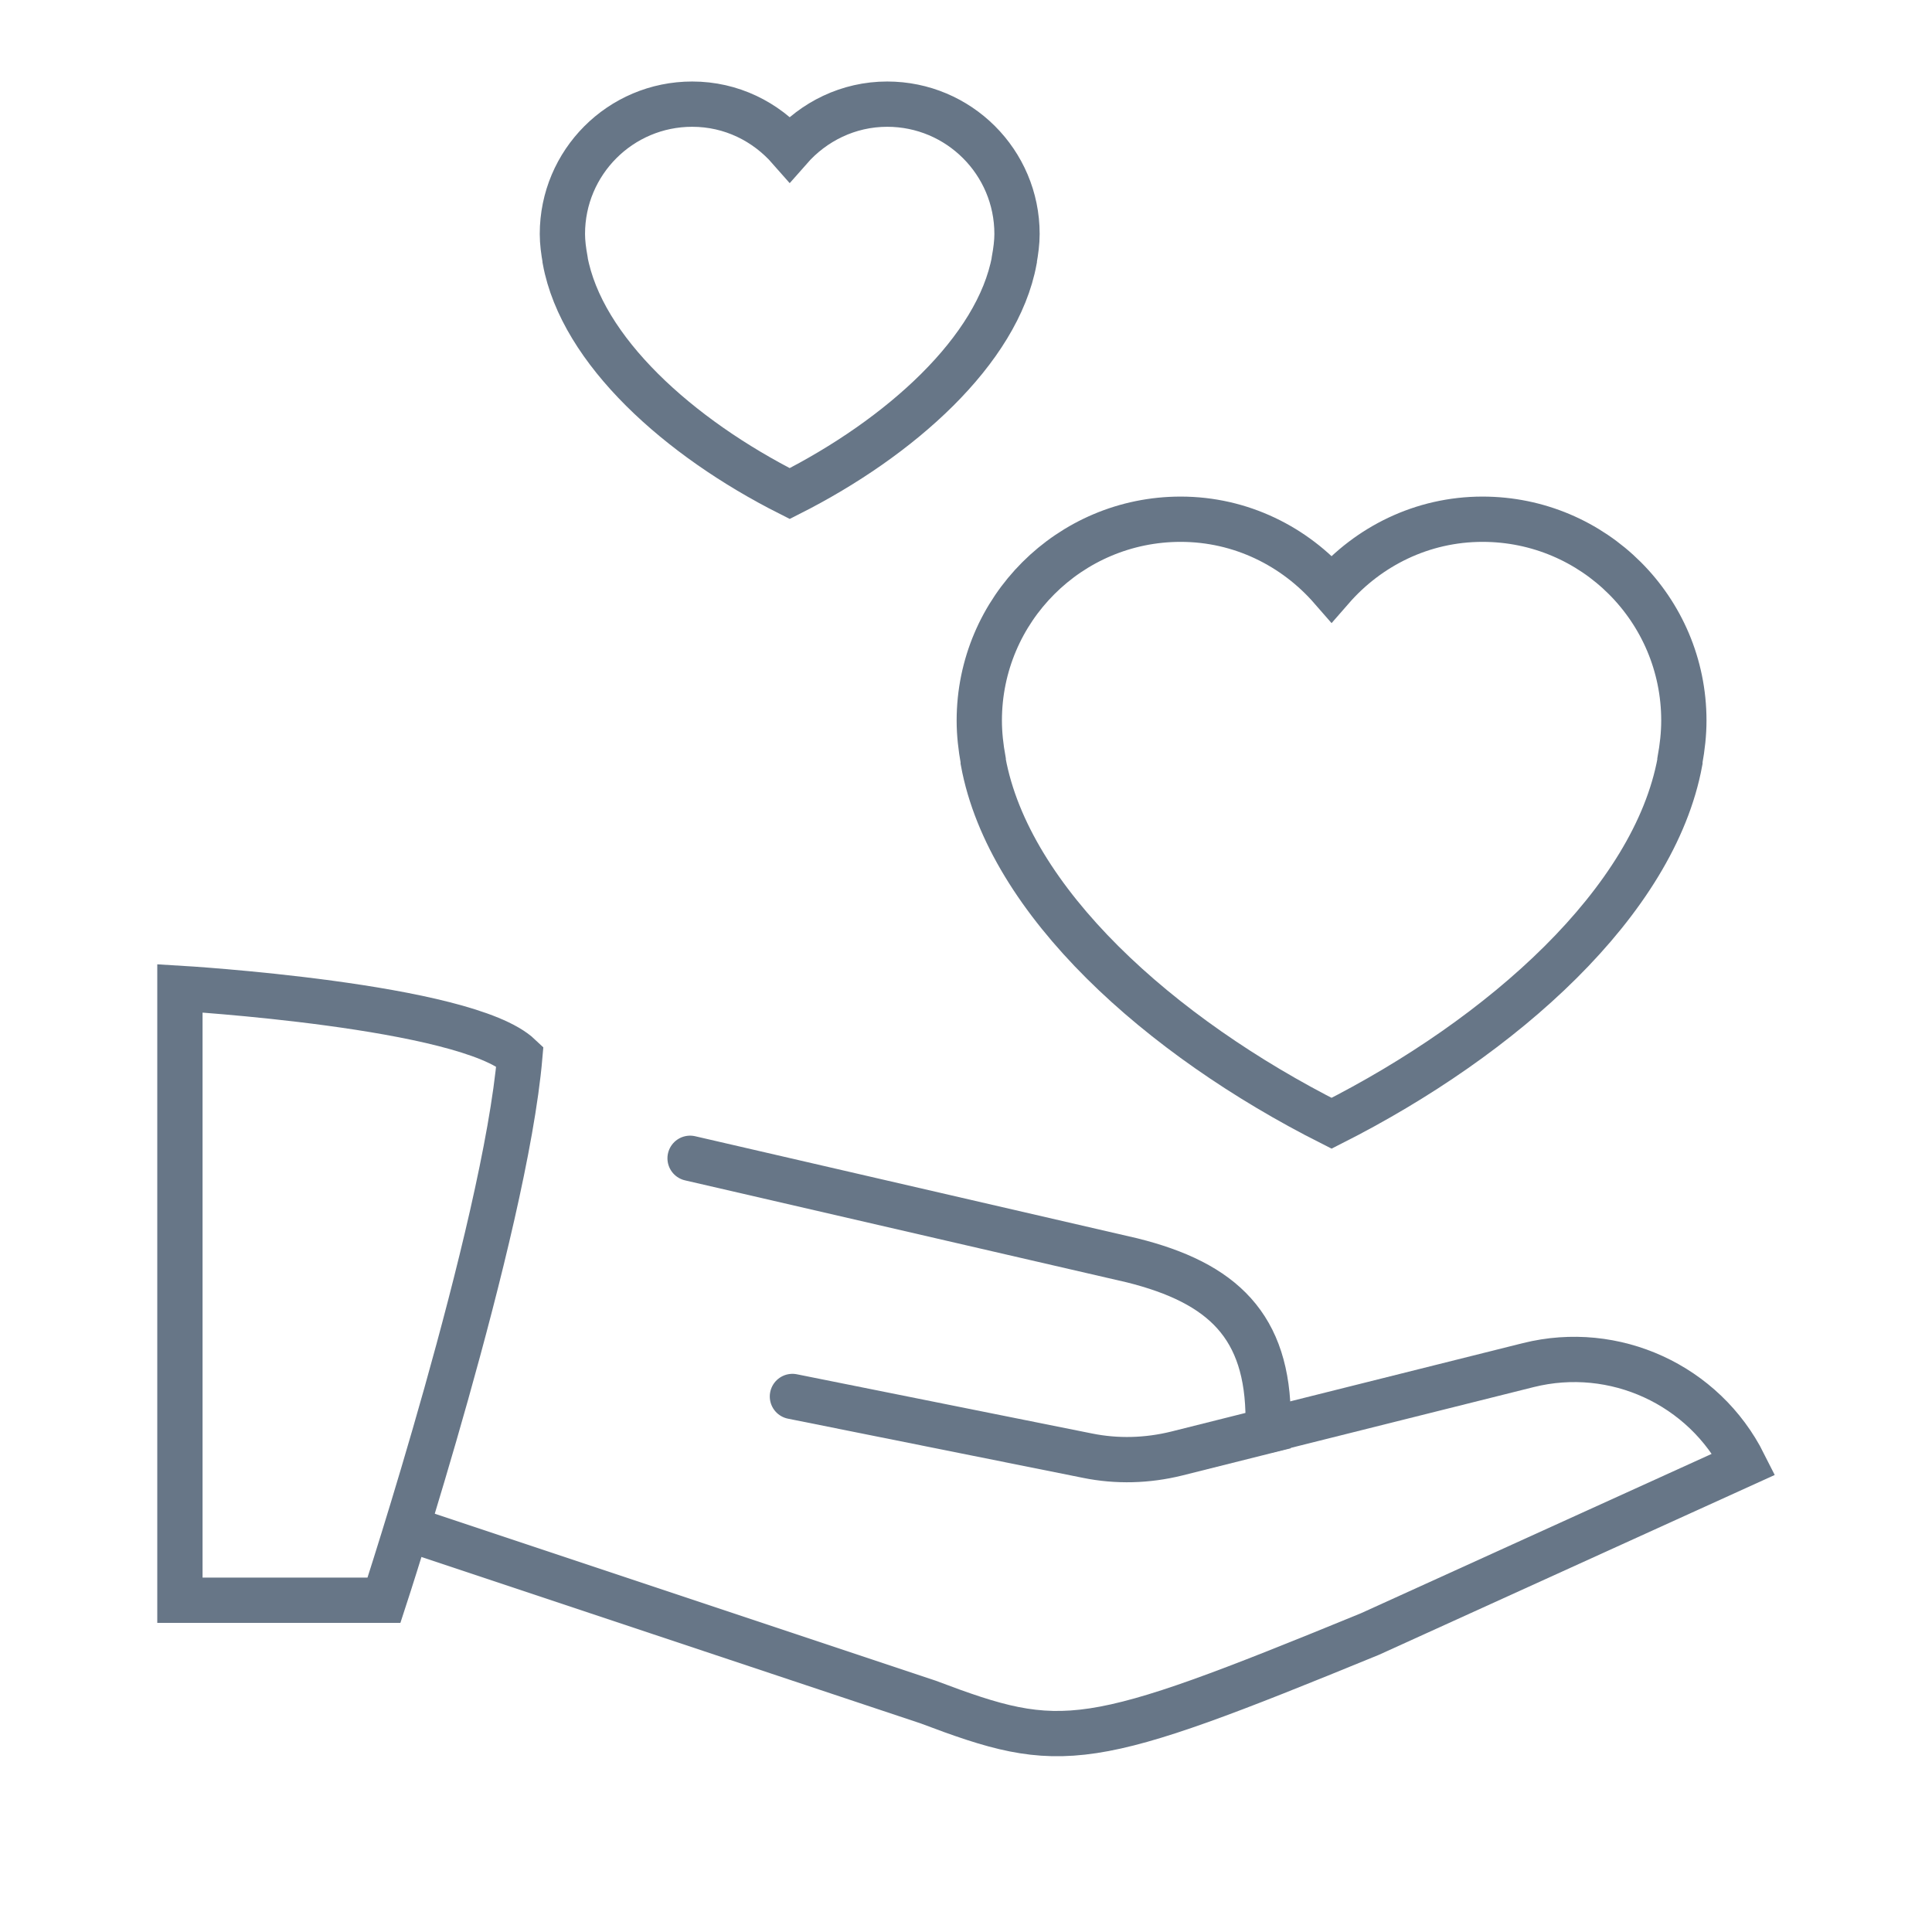 <?xml version="1.0" encoding="UTF-8"?> <svg xmlns="http://www.w3.org/2000/svg" id="Blok_4" data-name="Blok 4" viewBox="0 0 64 64"><defs><style> .cls-1 { fill-rule: evenodd; } .cls-1, .cls-2 { fill: none; stroke: #677687; stroke-linecap: round; stroke-miterlimit: 10; stroke-width: 1.5px; } </style></defs><path class="cls-1" d="M49.11,17.2c-2,0-3.78.9-5,2.3-1.22-1.4-3-2.3-5-2.3-3.68,0-6.67,2.99-6.67,6.67,0,.44.05.88.13,1.32,0,.01,0,.03,0,.04.85,4.63,5.85,9.11,11.54,11.98,5.68-2.87,10.69-7.35,11.54-11.98,0-.01,0-.03,0-.04.08-.44.13-.88.13-1.32,0-3.69-2.99-6.67-6.67-6.67Z"></path><path class="cls-1" d="M29.39,3.45c-1.29,0-2.44.58-3.23,1.48-.79-.9-1.93-1.48-3.23-1.48-2.38,0-4.3,1.93-4.3,4.3,0,.28.04.57.09.85,0,0,0,.02,0,.02.55,2.99,3.77,5.88,7.44,7.73,3.66-1.85,6.89-4.74,7.44-7.73,0,0,0-.02,0-.02.05-.28.09-.57.09-.85,0-2.38-1.93-4.3-4.3-4.3Z"></path><path class="cls-2" d="M5.96,53.01h6.76s4-12.23,4.5-18.02c-1.78-1.69-11.26-2.25-11.26-2.25v20.27Z"></path><path class="cls-2" d="M42,47.38l8.63-2.16c2.85-.71,5.82.65,7.14,3.28l-12.39,5.63c-9.39,3.85-10.17,3.94-14.64,2.25l-16.89-5.63"></path><path class="cls-2" d="M22.86,38.37l14.64,3.38c3.01.75,4.51,2.18,4.51,5.28v.36l-3.03.76c-.97.24-1.98.27-2.96.07l-9.77-1.96"></path></svg> 